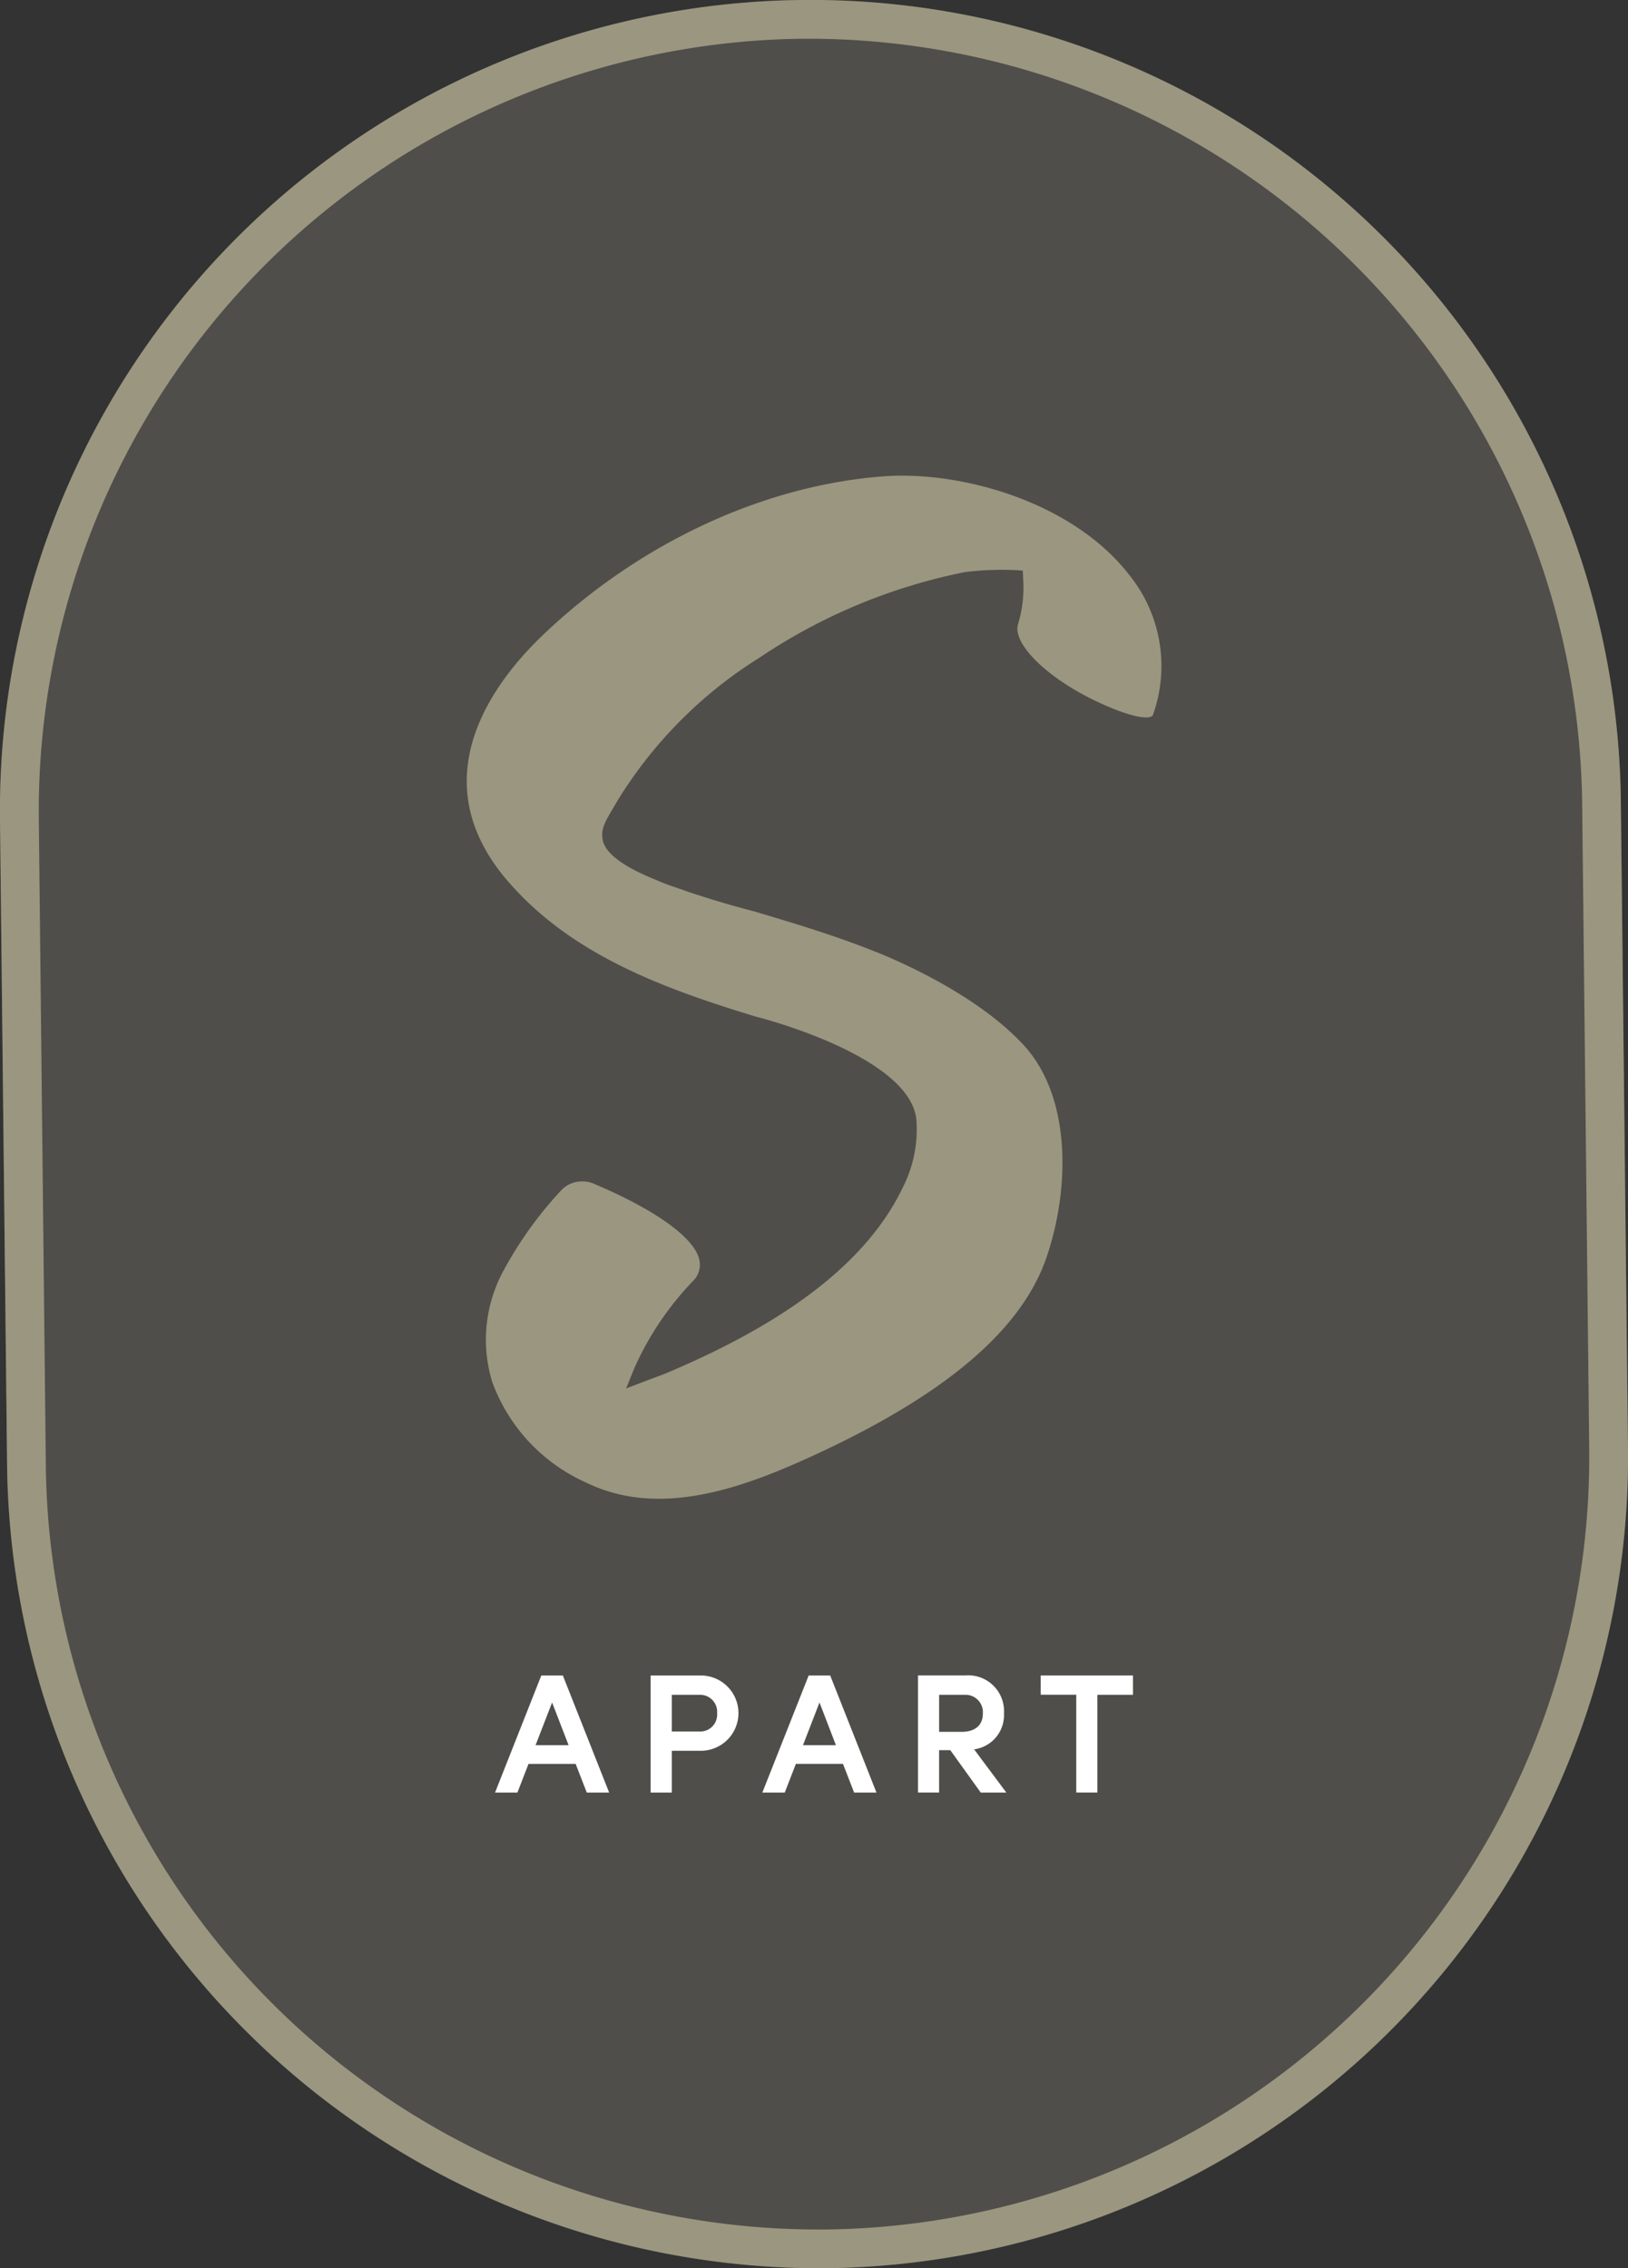 <svg xmlns="http://www.w3.org/2000/svg" width="120" height="167.201" viewBox="0 0 120 167.201">
  <rect x="0" y="0" width="120" height="167.201" fill="#333333" stroke="none"/>
  <g id="apart-seldon-logo-footer" transform="translate(-936)">
    <path id="bg" d="M60.249,167.2A59.909,59.909,0,0,1,.524,108.113L0,60.386a59.74,59.74,0,0,1,119.473-1.3L120,106.81A59.807,59.807,0,0,1,60.908,167.2c-.219,0-.44,0-.659,0" transform="translate(936 0)" fill="#4f4e4a"/>
    <path id="outline" d="M59.751,2.856c-.21,0-.417,0-.628,0a56.947,56.947,0,0,0-56.262,57.5l.518,47.726a56.947,56.947,0,0,0,56.869,56.264c.212,0,.417,0,.628,0a56.948,56.948,0,0,0,56.264-57.5l-.52-47.723A57.059,57.059,0,0,0,59.751,2.856m.5,164.345A59.909,59.909,0,0,1,.524,108.113L0,60.386a59.74,59.74,0,0,1,119.473-1.3L120,106.81A59.807,59.807,0,0,1,60.908,167.2c-.219,0-.44,0-.659,0" transform="translate(936 0)" fill="#9b967f"/>
    <path id="s" d="M31.522,87.446l1.72-.659c.4-.144.774-.287,1.148-.43,9.287-3.9,15.05-8.429,17.6-13.875a9.413,9.413,0,0,0,.945-4.616c-.113-4.646-10.664-7.539-11.839-7.827-6.768-2.063-13.79-4.585-18.52-10.263-6.137-7.424-.8-14.449,2.924-17.975,7.168-6.792,16.37-11.009,25.229-11.609,5.731-.346,13.731,1.976,17.833,7.222a10.692,10.692,0,0,1,1.806,10.35c-.143.5-1.979.172-4.93-1.346-3.268-1.719-5.45-4.013-5.018-5.333a9.334,9.334,0,0,0,.372-3.3l-.028-.631a21.94,21.94,0,0,0-4.272.115,41.79,41.79,0,0,0-15.138,6.307A32.407,32.407,0,0,0,30.918,44.07c-.945,1.605-1.287,2.075-1.11,2.974s1.4,1.9,3.893,2.9c.689.315,1.432.546,2.148.8l.318.115c1.661.546,2.98.946,4.759,1.405,2.665.8,5.705,1.691,8.6,2.84.087.028,7.283,2.693,11.268,6.993,3.583,3.842,3.439,10.664,1.72,15.681-1.778,5.189-7.083,9.805-16.17,14.136-5.62,2.665-12.1,5.244-17.775,2.463a13.007,13.007,0,0,1-6.909-7.4,10.657,10.657,0,0,1,.976-8.485,28.469,28.469,0,0,1,4.128-5.678,2.087,2.087,0,0,1,1.491-.631,2,2,0,0,1,.831.146c4.5,1.891,7.426,3.954,7.827,5.589a1.673,1.673,0,0,1-.4,1.548A22.349,22.349,0,0,0,32.153,85.9Z" transform="translate(950.626 14.905)" fill="#9b967f"/>
    <g id="apart" transform="translate(972.488 123.506)">
      <path id="Pfad_12" data-name="Pfad 12" d="M26.4,76.142H23.965l1.219-3.148Zm-2.011-5.137-3.411,8.631h1.649l.819-2.115h3.474l.821,2.115h1.649l-3.413-8.631Z" transform="translate(-20.977 -71.003)" fill="#fff"/>
      <path id="Pfad_13" data-name="Pfad 13" d="M29.131,72.428h2.058a1.256,1.256,0,0,1,1.282,1.36,1.242,1.242,0,0,1-1.329,1.343H29.131Zm2.086-1.423H27.571v8.631h1.56V76.554h2.086a2.775,2.775,0,1,0,0-5.549" transform="translate(-16.101 -71.003)" fill="#fff"/>
      <path id="Pfad_14" data-name="Pfad 14" d="M37.729,76.142H35.3l1.218-3.148ZM35.72,71.005l-3.415,8.631h1.652l.819-2.115H38.25l.821,2.115h1.647l-3.411-8.631Z" transform="translate(-12.601 -71.003)" fill="#fff"/>
      <path id="Pfad_15" data-name="Pfad 15" d="M40.458,72.43h1.894A1.279,1.279,0,0,1,43.681,73.8c0,.877-.564,1.36-1.583,1.36h-1.64Zm4.78,1.357A2.64,2.64,0,0,0,42.4,71H38.9v8.631h1.557V76.509h.823l2.213,3.081.037.045h1.882L43.037,76.45a2.543,2.543,0,0,0,2.2-2.663" transform="translate(-7.723 -71.004)" fill="#fff"/>
      <path id="Pfad_16" data-name="Pfad 16" d="M44.1,71v1.423h2.62v7.208h1.557V72.428H50.9V71Z" transform="translate(-3.877 -71.003)" fill="#fff"/>
    </g>
  </g>
</svg>
